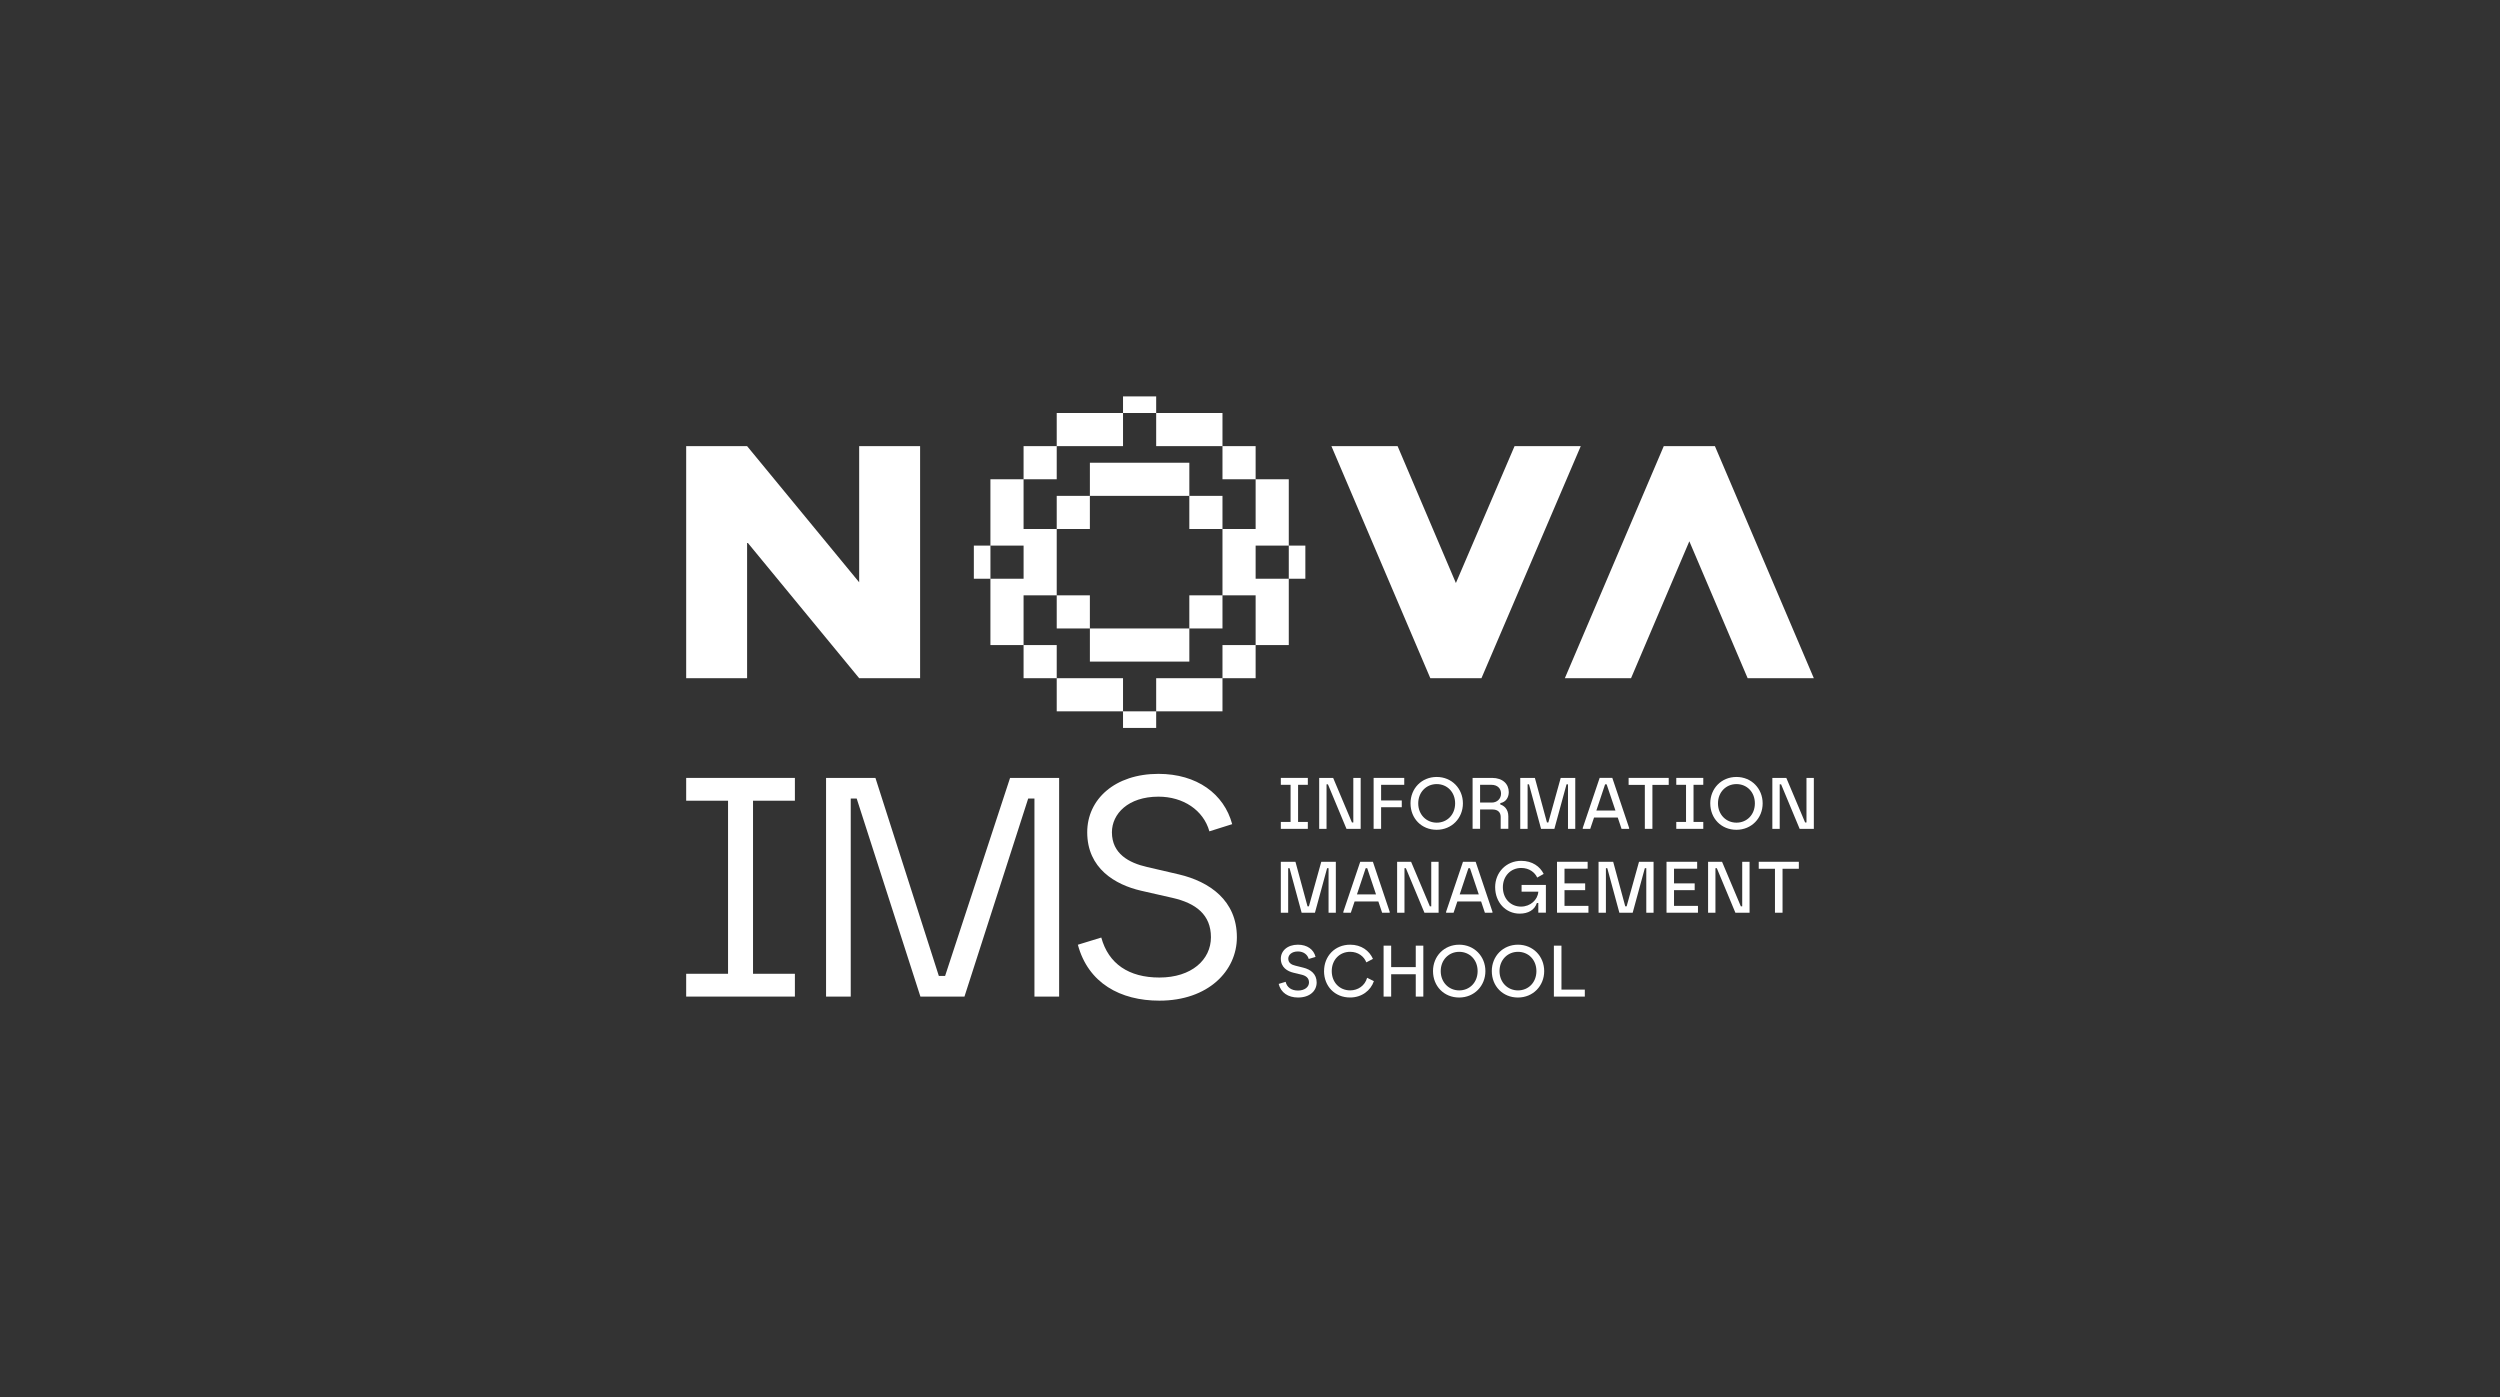 <?xml version="1.0" encoding="UTF-8"?>
<svg xmlns="http://www.w3.org/2000/svg" id="ID" viewBox="0 0 1927.56 1077.17">
  <rect x="0" y="0" width="1927.56" height="1077.17" fill="#333333" stroke="none"/>
  <defs>
    <style>
      .cls-1 {
        fill: #fff;
      }
    </style>
  </defs>
  <g>
    <g>
      <path class="cls-1" d="M987.55,633.73h7.52v-28.62h-7.52v-5.33h20.82v5.33h-7.52v28.62h7.52v5.33h-20.82v-5.33Z"></path>
      <path class="cls-1" d="M1017.12,599.78h10.77l14.48,34.34h1.07v-34.34h5.67v39.28h-10.94l-14.31-34.34h-1.07v34.34h-5.67v-39.28Z"></path>
      <path class="cls-1" d="M1059.09,599.78h23.62v5.33h-17.84v12.06h15.93v5.22h-15.93v16.66h-5.78v-39.28Z"></path>
      <path class="cls-1" d="M1087.54,619.42c0-11.5,8.58-20.37,20.2-20.37s20.2,8.98,20.2,20.37-8.58,20.37-20.25,20.37-20.14-8.75-20.14-20.37ZM1107.74,634.29c8.02,0,14.2-6.12,14.2-14.87s-6.17-14.87-14.2-14.87-14.25,6.23-14.25,14.87,6.23,14.87,14.25,14.87Z"></path>
      <path class="cls-1" d="M1135.4,599.78h15.04c8.25,0,12.85,4.77,12.85,10.94,0,4.32-2.41,7.8-6.51,8.47v1.12c2.64.73,6.17,3.37,6.17,9.09v9.65h-5.89v-9.2c0-3.53-2.19-5.72-6.34-5.72h-9.54v14.92h-5.78v-39.28ZM1150.16,618.8c4.1,0,7.18-2.86,7.18-6.96,0-3.76-2.64-6.73-7.41-6.73h-8.75v13.69h8.98Z"></path>
      <path class="cls-1" d="M1178.89,604.72h-1.07v34.34h-5.67v-39.28h11.28l9.31,34.34h1.07l9.54-34.34h11.22v39.28h-5.61v-34.34h-1.12l-9.37,34.34h-10.27l-9.31-34.34Z"></path>
      <path class="cls-1" d="M1220.35,638.33l13.02-38.55h9.76l12.96,38.55v.73h-5.84l-2.92-8.7h-18.29l-2.92,8.7h-5.78v-.73ZM1245.54,624.92l-6.79-20.2h-1.18l-6.73,20.2h14.7Z"></path>
      <path class="cls-1" d="M1268.21,605.17h-12.51v-5.39h30.92v5.39h-12.57v33.89h-5.84v-33.89Z"></path>
      <path class="cls-1" d="M1292.45,633.73h7.52v-28.62h-7.52v-5.33h20.82v5.33h-7.52v28.62h7.52v5.33h-20.82v-5.33Z"></path>
      <path class="cls-1" d="M1318.65,619.42c0-11.5,8.58-20.37,20.2-20.37s20.2,8.98,20.2,20.37-8.58,20.37-20.25,20.37-20.14-8.75-20.14-20.37ZM1338.85,634.29c8.02,0,14.2-6.12,14.2-14.87s-6.17-14.87-14.2-14.87-14.25,6.23-14.25,14.87,6.23,14.87,14.25,14.87Z"></path>
      <path class="cls-1" d="M1366.52,599.78h10.77l14.48,34.34h1.07v-34.34h5.67v39.28h-10.94l-14.31-34.34h-1.07v34.34h-5.67v-39.28Z"></path>
    </g>
    <g>
      <path class="cls-1" d="M994.28,669.39h-1.07v34.34h-5.67v-39.28h11.28l9.31,34.34h1.07l9.54-34.34h11.22v39.28h-5.61v-34.34h-1.12l-9.37,34.34h-10.27l-9.31-34.34Z"></path>
      <path class="cls-1" d="M1035.75,703l13.02-38.55h9.76l12.96,38.55v.73h-5.84l-2.92-8.7h-18.29l-2.92,8.7h-5.78v-.73ZM1060.94,689.59l-6.79-20.2h-1.18l-6.73,20.2h14.7Z"></path>
      <path class="cls-1" d="M1077.21,664.45h10.77l14.48,34.34h1.07v-34.34h5.67v39.28h-10.94l-14.31-34.34h-1.07v34.34h-5.67v-39.28Z"></path>
      <path class="cls-1" d="M1114.98,703l13.02-38.55h9.76l12.96,38.55v.73h-5.84l-2.92-8.7h-18.29l-2.92,8.7h-5.78v-.73ZM1140.17,689.59l-6.79-20.2h-1.18l-6.73,20.2h14.7Z"></path>
      <path class="cls-1" d="M1152.79,684.09c0-11.5,8.58-20.37,20.09-20.37,8.53,0,14.53,4.38,17.34,10.1l-4.99,2.81c-1.8-3.93-6.06-7.41-12.34-7.41-8.08,0-14.14,6.23-14.14,14.87s5.84,14.92,14.03,14.92c7.13,0,12.85-5.16,13.3-11.45v-.06h-12.9v-5.22h18.74v21.43h-5.84v-7.46h-1.12c-1.74,5.39-6.68,8.19-13.24,8.19-10.83,0-18.91-8.75-18.91-20.37Z"></path>
      <path class="cls-1" d="M1200.49,664.45h23.62v5.33h-17.84v11.33h15.93v5.22h-15.93v12.12h18.46v5.27h-24.24v-39.28Z"></path>
      <path class="cls-1" d="M1239.26,669.39h-1.07v34.34h-5.67v-39.28h11.28l9.31,34.34h1.07l9.54-34.34h11.22v39.28h-5.61v-34.34h-1.12l-9.37,34.34h-10.27l-9.31-34.34Z"></path>
      <path class="cls-1" d="M1284.93,664.45h23.62v5.33h-17.84v11.33h15.93v5.22h-15.93v12.12h18.46v5.27h-24.24v-39.28Z"></path>
      <path class="cls-1" d="M1316.97,664.45h10.77l14.48,34.34h1.07v-34.34h5.67v39.28h-10.94l-14.31-34.34h-1.07v34.34h-5.67v-39.28Z"></path>
      <path class="cls-1" d="M1368.54,669.84h-12.51v-5.39h30.92v5.39h-12.57v33.89h-5.84v-33.89Z"></path>
    </g>
    <g>
      <path class="cls-1" d="M985.87,758.63l5.39-1.63c1.01,4.26,4.38,6.73,9.54,6.73s8.47-2.75,8.47-6.23-2.36-5.22-5.95-6.06l-5.84-1.4c-4.88-1.12-9.93-4.15-9.93-10.89,0-5.95,4.99-10.77,13.19-10.77,7.07,0,12.23,3.65,13.58,9.43l-5.27,1.57c-.9-3.31-3.93-5.78-8.3-5.78-4.94,0-7.46,2.75-7.46,5.55,0,3.31,2.58,4.77,5.61,5.44l5.84,1.46c6,1.46,10.44,4.99,10.44,11.45s-5.22,11.61-14.36,11.61c-7.69,0-13.3-3.82-14.92-10.49Z"></path>
      <path class="cls-1" d="M1020.88,748.75c0-11.5,8.3-20.37,20.14-20.37,8.64,0,14.76,4.66,17.56,10.94l-5.11,2.69c-1.74-4.54-6.28-8.14-12.46-8.14-8.19,0-14.2,6.23-14.2,14.87s6,14.87,14.2,14.87c6,0,11.39-3.59,13.07-9.71l5.22,2.58c-2.47,7.29-9.37,12.62-18.35,12.62-11.84,0-20.09-8.75-20.09-20.37Z"></path>
      <path class="cls-1" d="M1091.58,751.17h-18.96v17.23h-5.84v-39.28h5.84v16.55h18.96v-16.55h5.84v39.28h-5.84v-17.23Z"></path>
      <path class="cls-1" d="M1104.88,748.75c0-11.5,8.58-20.37,20.2-20.37s20.2,8.98,20.2,20.37-8.58,20.37-20.25,20.37-20.14-8.75-20.14-20.37ZM1125.08,763.62c8.02,0,14.2-6.12,14.2-14.87s-6.17-14.87-14.2-14.87-14.25,6.23-14.25,14.87,6.23,14.87,14.25,14.87Z"></path>
      <path class="cls-1" d="M1150.21,748.75c0-11.5,8.58-20.37,20.2-20.37s20.2,8.98,20.2,20.37-8.58,20.37-20.25,20.37-20.14-8.75-20.14-20.37ZM1170.41,763.62c8.02,0,14.2-6.12,14.2-14.87s-6.17-14.87-14.2-14.87-14.25,6.23-14.25,14.87,6.23,14.87,14.25,14.87Z"></path>
      <path class="cls-1" d="M1198.08,729.12h5.84v33.89h18.01v5.39h-23.85v-39.28Z"></path>
    </g>
  </g>
  <g>
    <path class="cls-1" d="M993.68,420.66v-51.12s-25.56,0-25.56,0v-25.56h0s-25.56,0-25.56,0v-25.56h-51.12v-12.78h-25.56v12.78h-51.12v25.56h-25.56v25.56h-25.56v51.12s-12.78,0-12.78,0v25.56s12.78,0,12.78,0v51.12s25.56,0,25.56,0v25.56h0s25.56,0,25.56,0v25.56h51.12v12.78h25.56v-12.78h51.12v-25.56h25.56v-25.56h25.56v-51.12s12.78,0,12.78,0v-25.56s-12.78,0-12.78,0ZM763.65,420.66h25.56v25.56h-25.56v-25.56ZM968.12,497.34h-25.56v25.56h-51.12v25.56h-25.56v-25.56h-51.12v-25.56h-25.56v-38.34s25.56,0,25.56,0v25.56h25.56v-25.56h-25.56v-51.12h25.56v-25.56h-25.56v25.56h-25.56v-38.34h25.56v-25.56h51.12v-25.56h25.56v25.56h51.12v25.56h25.56v38.34s-25.56,0-25.56,0v-25.56h-25.56v25.56h25.56v51.12h-25.56v25.56h25.56v-25.56h25.56v38.34ZM993.68,446.22h-25.56v-25.56h25.56v25.56ZM840.33,382.32v-25.56h76.68v25.56h-76.68ZM840.33,510.12v-25.56h76.68v25.56h-76.68Z"></path>
    <polygon class="cls-1" points="1282.8 343.98 1206.54 522.9 1257.58 522.9 1302.52 417.34 1347.47 522.9 1398.5 522.9 1322.24 343.98 1282.8 343.98"></polygon>
    <polygon class="cls-1" points="662.44 343.98 662.44 448.95 576.03 343.98 529.06 343.98 529.06 522.9 576.03 522.9 576.03 417.92 662.44 522.9 709.42 522.9 709.42 343.98 662.44 343.98"></polygon>
    <polygon class="cls-1" points="1142.24 522.9 1218.8 343.98 1167.76 343.98 1122.53 449.53 1077.58 343.98 1026.55 343.98 1102.81 522.9 1142.24 522.9"></polygon>
  </g>
  <g>
    <path class="cls-1" d="M529.06,750.81h32.28v-133.44h-32.28v-17.58h83.82v17.58h-32.28v133.44h32.28v17.58h-83.82v-17.58Z"></path>
    <path class="cls-1" d="M660.52,615.68h-4.58v152.71h-19.03v-168.61h38.06l48.9,152.71h4.82l50.1-152.71h37.82v168.61h-19.03v-152.71h-4.82l-49.14,152.71h-33.96l-49.14-152.71Z"></path>
    <path class="cls-1" d="M831.05,728.41l18.07-5.54c5.54,20.23,21.2,30.83,44.8,30.83,24.81,0,39.74-13.73,39.74-31.07s-11.56-26.25-29.63-30.35l-24.33-5.54c-19.75-4.58-41.43-17.1-41.43-45.04,0-25.53,21.44-45.04,54.92-45.04,29.63,0,50.58,15.42,56.85,38.78l-17.58,5.54c-4.58-16.38-20.23-26.74-39.26-26.74-23.36,0-35.89,13.25-35.89,27.46,0,16.62,13.25,23.61,26.98,26.74l24.81,5.78c23.36,5.54,44.56,19.99,44.56,48.41,0,26.01-22.16,48.9-59.74,48.9-30.11,0-54.92-13.49-62.87-43.12Z"></path>
  </g>
</svg>
